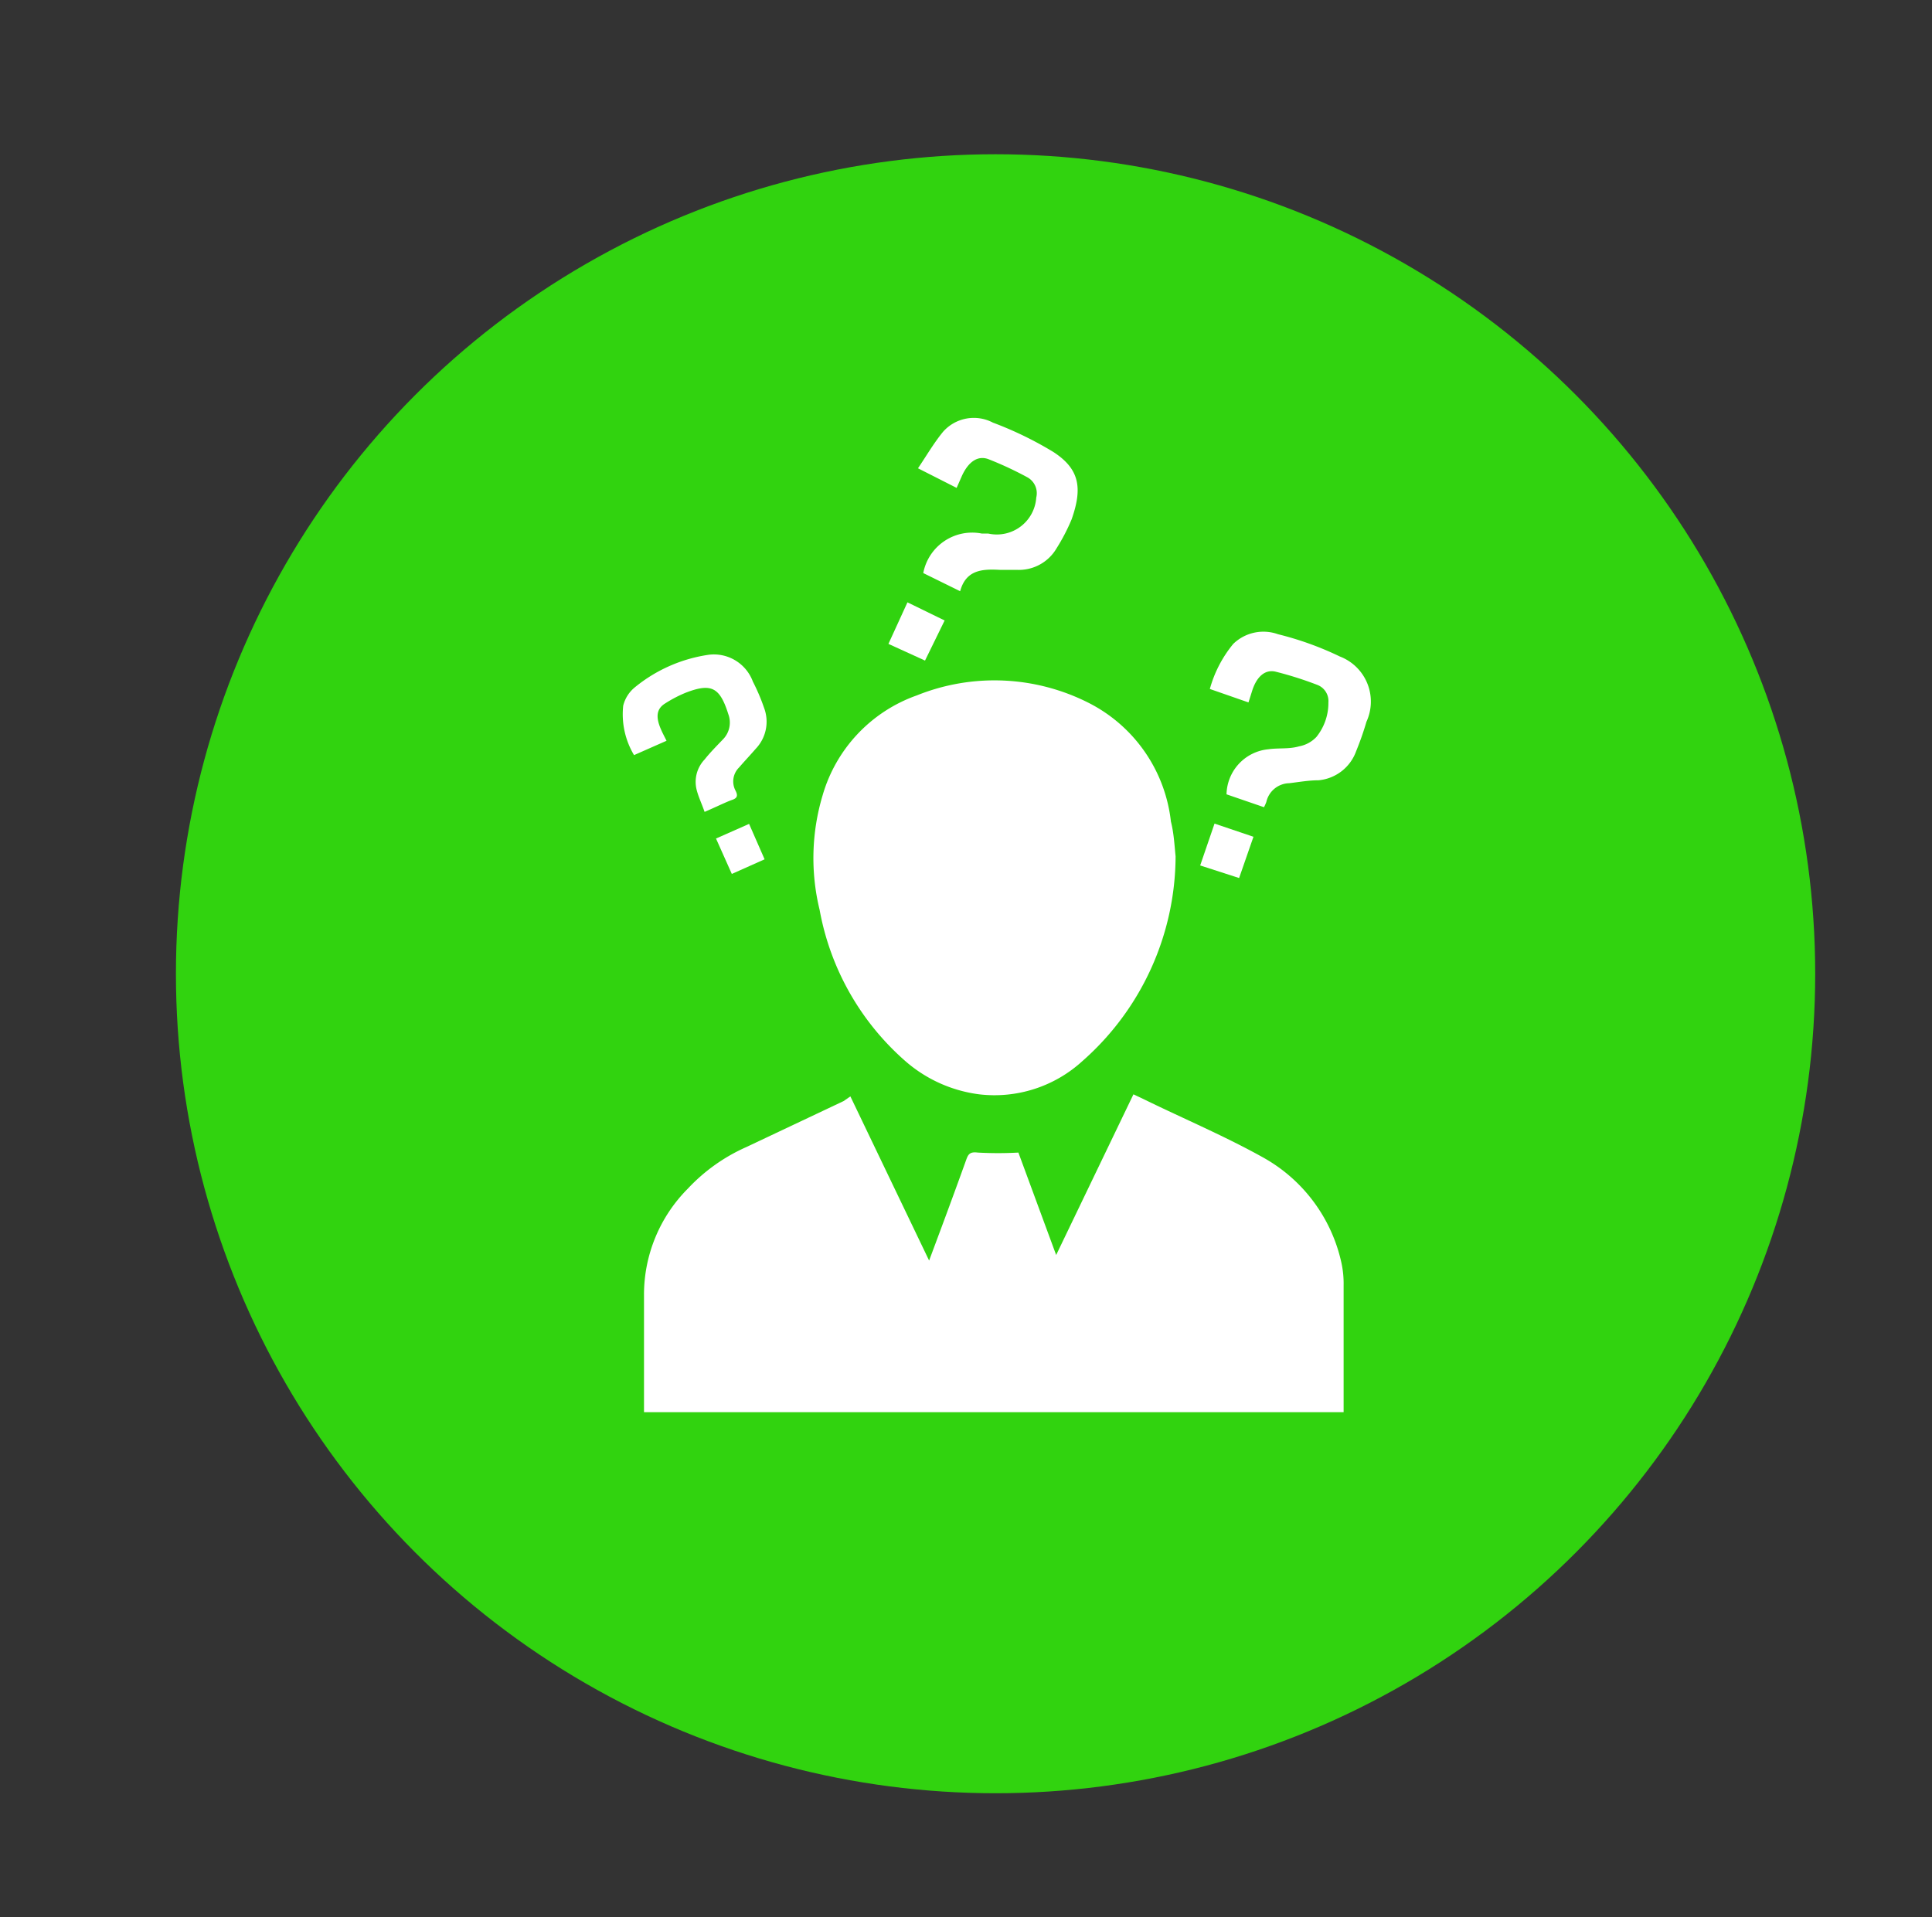 <?xml version="1.0" encoding="UTF-8"?> <svg xmlns="http://www.w3.org/2000/svg" viewBox="0 0 66 65.5"><rect x="0" y="0" width="66" height="65.5" fill="#333333" stroke="none"/><title>SCF-SVG</title><g id="CONTENT"><circle cx="34.01" cy="33.27" r="28" style="fill:#31d30f"></circle><path d="M29.05,37.46l2.69,5.61.41-1.1c.29-.78.58-1.57.86-2.35.07-.2.14-.27.39-.24a12.62,12.62,0,0,0,1.39,0l1.29,3.5,2.64-5.49.38.18c1.37.67,2.77,1.26,4.09,2a5.45,5.45,0,0,1,2.64,3.6,3.33,3.33,0,0,1,.07.75c0,1.38,0,2.77,0,4.15,0,.05,0,.11,0,.18H22V48c0-1.25,0-2.51,0-3.76a5.13,5.13,0,0,1,1.5-3.63,6.13,6.13,0,0,1,2-1.42l3.32-1.57Z" style="fill:#fff"></path><path d="M40.16,29.26a9.36,9.36,0,0,1-3.19,7,4.45,4.45,0,0,1-3.52,1.13,4.75,4.75,0,0,1-2.55-1.16A9,9,0,0,1,28,31.09a7.47,7.47,0,0,1,.1-3.91,5.13,5.13,0,0,1,3.22-3.42,7.11,7.11,0,0,1,5.86.25A5.19,5.19,0,0,1,40,28.07C40.1,28.46,40.12,28.86,40.16,29.26Z" style="fill:#fff"></path><path d="M32.8,20.2l-1.26-.62a1.7,1.7,0,0,1,2-1.35l.22,0A1.35,1.35,0,0,0,35.4,17a.62.62,0,0,0-.3-.69,11.9,11.9,0,0,0-1.33-.62c-.37-.14-.69.09-.91.57l-.18.41L31.36,16c.29-.43.54-.86.85-1.24a1.4,1.4,0,0,1,1.71-.32,12.26,12.26,0,0,1,2.06,1c.91.59,1,1.24.63,2.3a6.6,6.6,0,0,1-.52,1,1.49,1.49,0,0,1-1.36.73l-.58,0C33.57,19.44,33,19.46,32.8,20.2Z" style="fill:#fff"></path><path d="M42.65,24l-1.32-.46a4.15,4.15,0,0,1,.8-1.54,1.48,1.48,0,0,1,1.53-.33,10.83,10.83,0,0,1,2.11.76,1.65,1.65,0,0,1,.91,2.23,10.23,10.23,0,0,1-.35,1,1.51,1.51,0,0,1-1.29,1c-.33,0-.66.06-1,.1a.82.82,0,0,0-.78.64,1.47,1.47,0,0,1-.08.18l-1.28-.44a1.58,1.58,0,0,1,1.43-1.54c.35-.05.71,0,1.05-.1a1.08,1.08,0,0,0,.59-.32A1.85,1.85,0,0,0,45.38,24a.59.59,0,0,0-.38-.6,12.26,12.26,0,0,0-1.42-.45c-.37-.09-.66.18-.81.67Z" style="fill:#fff"></path><path d="M24.07,27.74c-.1-.29-.22-.53-.28-.79a1.11,1.11,0,0,1,.28-1c.19-.24.41-.46.62-.68a.82.82,0,0,0,.19-.87c-.29-.92-.58-1.07-1.46-.73a4.33,4.33,0,0,0-.69.36c-.3.18-.34.46-.15.89.05.12.11.23.19.39l-1.11.49a2.72,2.72,0,0,1-.37-1.69,1.17,1.17,0,0,1,.39-.62,5.14,5.14,0,0,1,2.54-1.12,1.42,1.42,0,0,1,1.5.92,6.65,6.65,0,0,1,.38.89,1.34,1.34,0,0,1-.28,1.4c-.19.22-.39.43-.57.64a.67.67,0,0,0-.12.8c.08.16.06.25-.12.31S24.4,27.6,24.07,27.74Z" style="fill:#fff"></path><path d="M30.35,22,31,20.58l1.27.62-.67,1.37Z" style="fill:#fff"></path><path d="M41,29.57l.49-1.43,1.33.45L42.33,30Z" style="fill:#fff"></path><path d="M25.59,28.15l.53,1.21-1.12.5-.54-1.21Z" style="fill:#fff"></path></g></svg> 